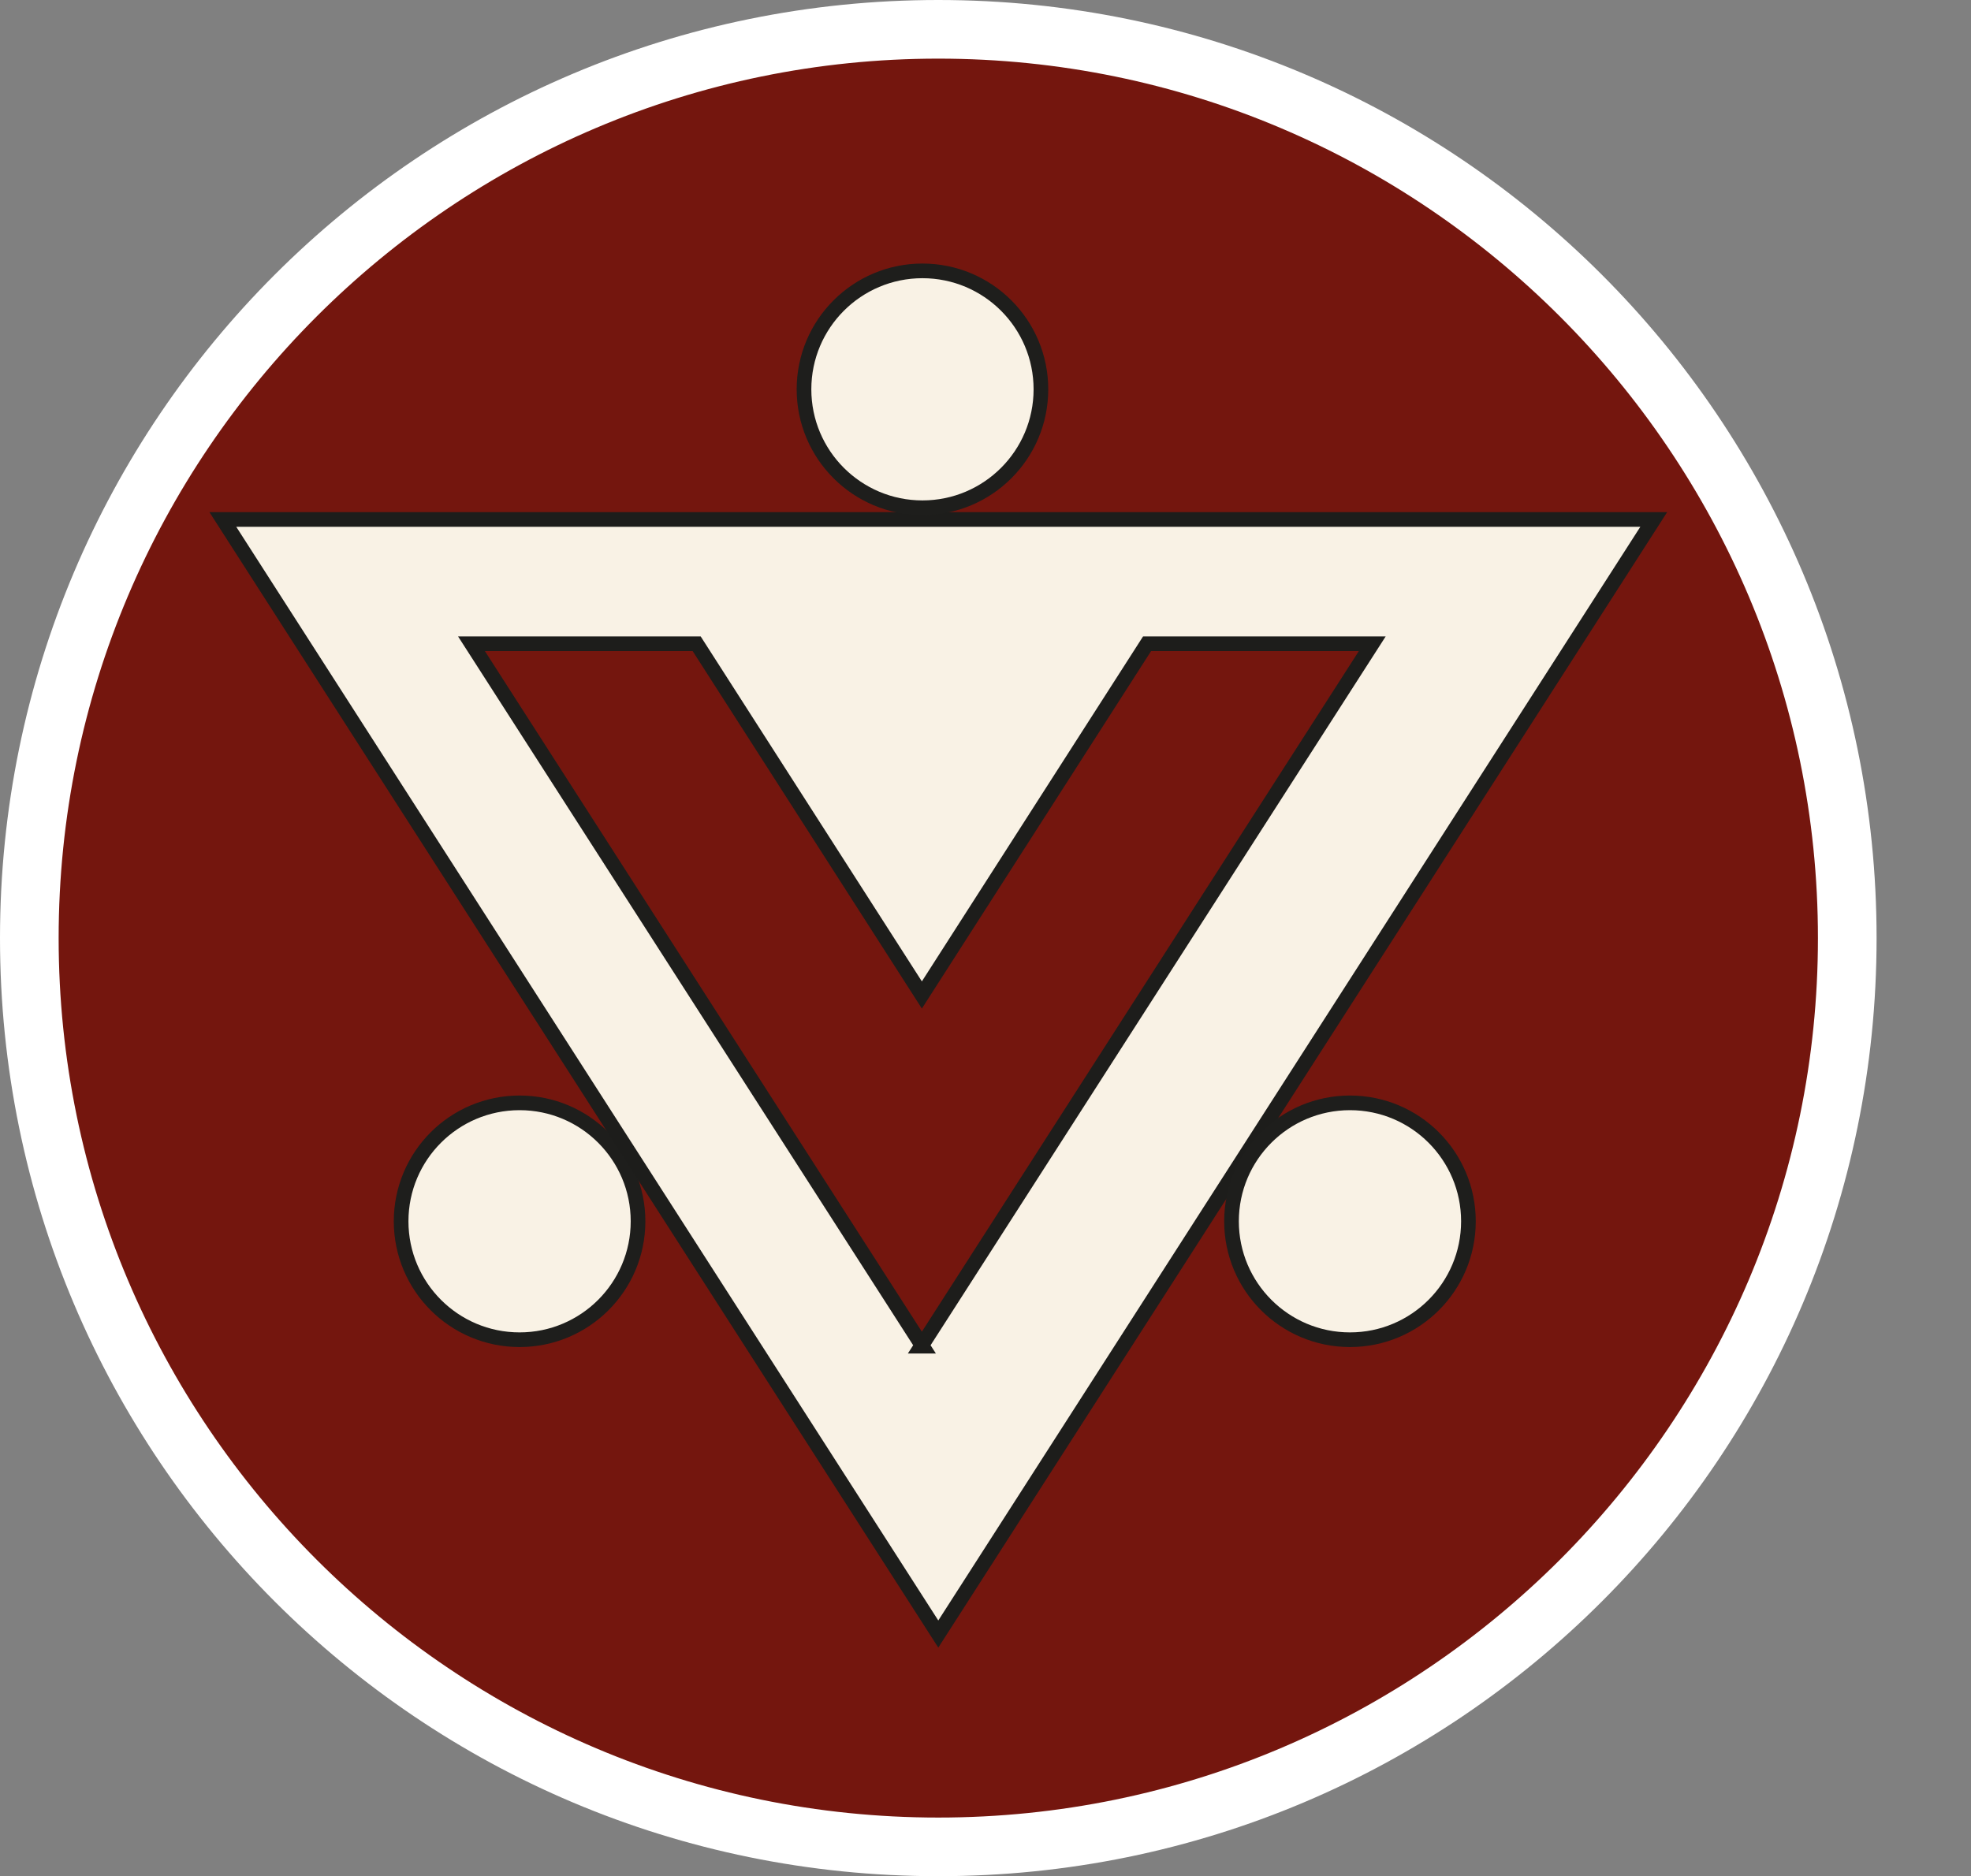<?xml version="1.0" encoding="UTF-8"?><svg id="uuid-c5ad2936-ca7f-48c1-8de9-0d8721b1d66b" xmlns="http://www.w3.org/2000/svg" width="33.61" height="32" viewBox="0 0 33.61 32"><rect x="0" y="0" width="33.61" height="32" fill="#808080" stroke="none"/><defs><style>.uuid-2d1a2a6a-0583-4982-99f7-45a138eab817{stroke:#1d1d1b;}.uuid-2d1a2a6a-0583-4982-99f7-45a138eab817,.uuid-e2670b26-a77b-4f13-921a-aa60a696e3e4{fill:#f9f2e5;stroke-miterlimit:10;stroke-width:.25px;}.uuid-a9b07246-b1f3-47bf-ac6f-e270b2380425{fill:#fff;}.uuid-fe8e5a09-b64f-4a14-97a4-78329ab42a8b{fill:#74160e;}.uuid-e2670b26-a77b-4f13-921a-aa60a696e3e4{stroke:#1e1e1c;stroke-linecap:round;}</style></defs><path class="uuid-fe8e5a09-b64f-4a14-97a4-78329ab42a8b" d="M16,31.5C7.45,31.5.5,24.55.5,16S7.45.5,16,.5s15.5,6.95,15.5,15.5-6.95,15.5-15.5,15.5Z"/><path class="uuid-a9b07246-b1f3-47bf-ac6f-e270b2380425" d="M16,1c8.27,0,15,6.73,15,15s-6.73,15-15,15S1,24.27,1,16,7.73,1,16,1M16,0C7.16,0,0,7.16,0,16s7.16,16,16,16,16-7.16,16-16S24.84,0,16,0h0Z"/><circle class="uuid-e2670b26-a77b-4f13-921a-aa60a696e3e4" cx="8.86" cy="20.83" r="2.02"/><path class="uuid-2d1a2a6a-0583-4982-99f7-45a138eab817" d="M3.8,8.86l12.2,19.01,12.2-19.01H3.8ZM15.73,22.96l-7.69-11.98h3.84l3.84,5.99,3.84-5.99h3.84l-7.69,11.98Z"/><circle class="uuid-e2670b26-a77b-4f13-921a-aa60a696e3e4" cx="23.02" cy="20.83" r="2.02"/><circle class="uuid-e2670b26-a77b-4f13-921a-aa60a696e3e4" cx="15.73" cy="6.64" r="2.02"/></svg>